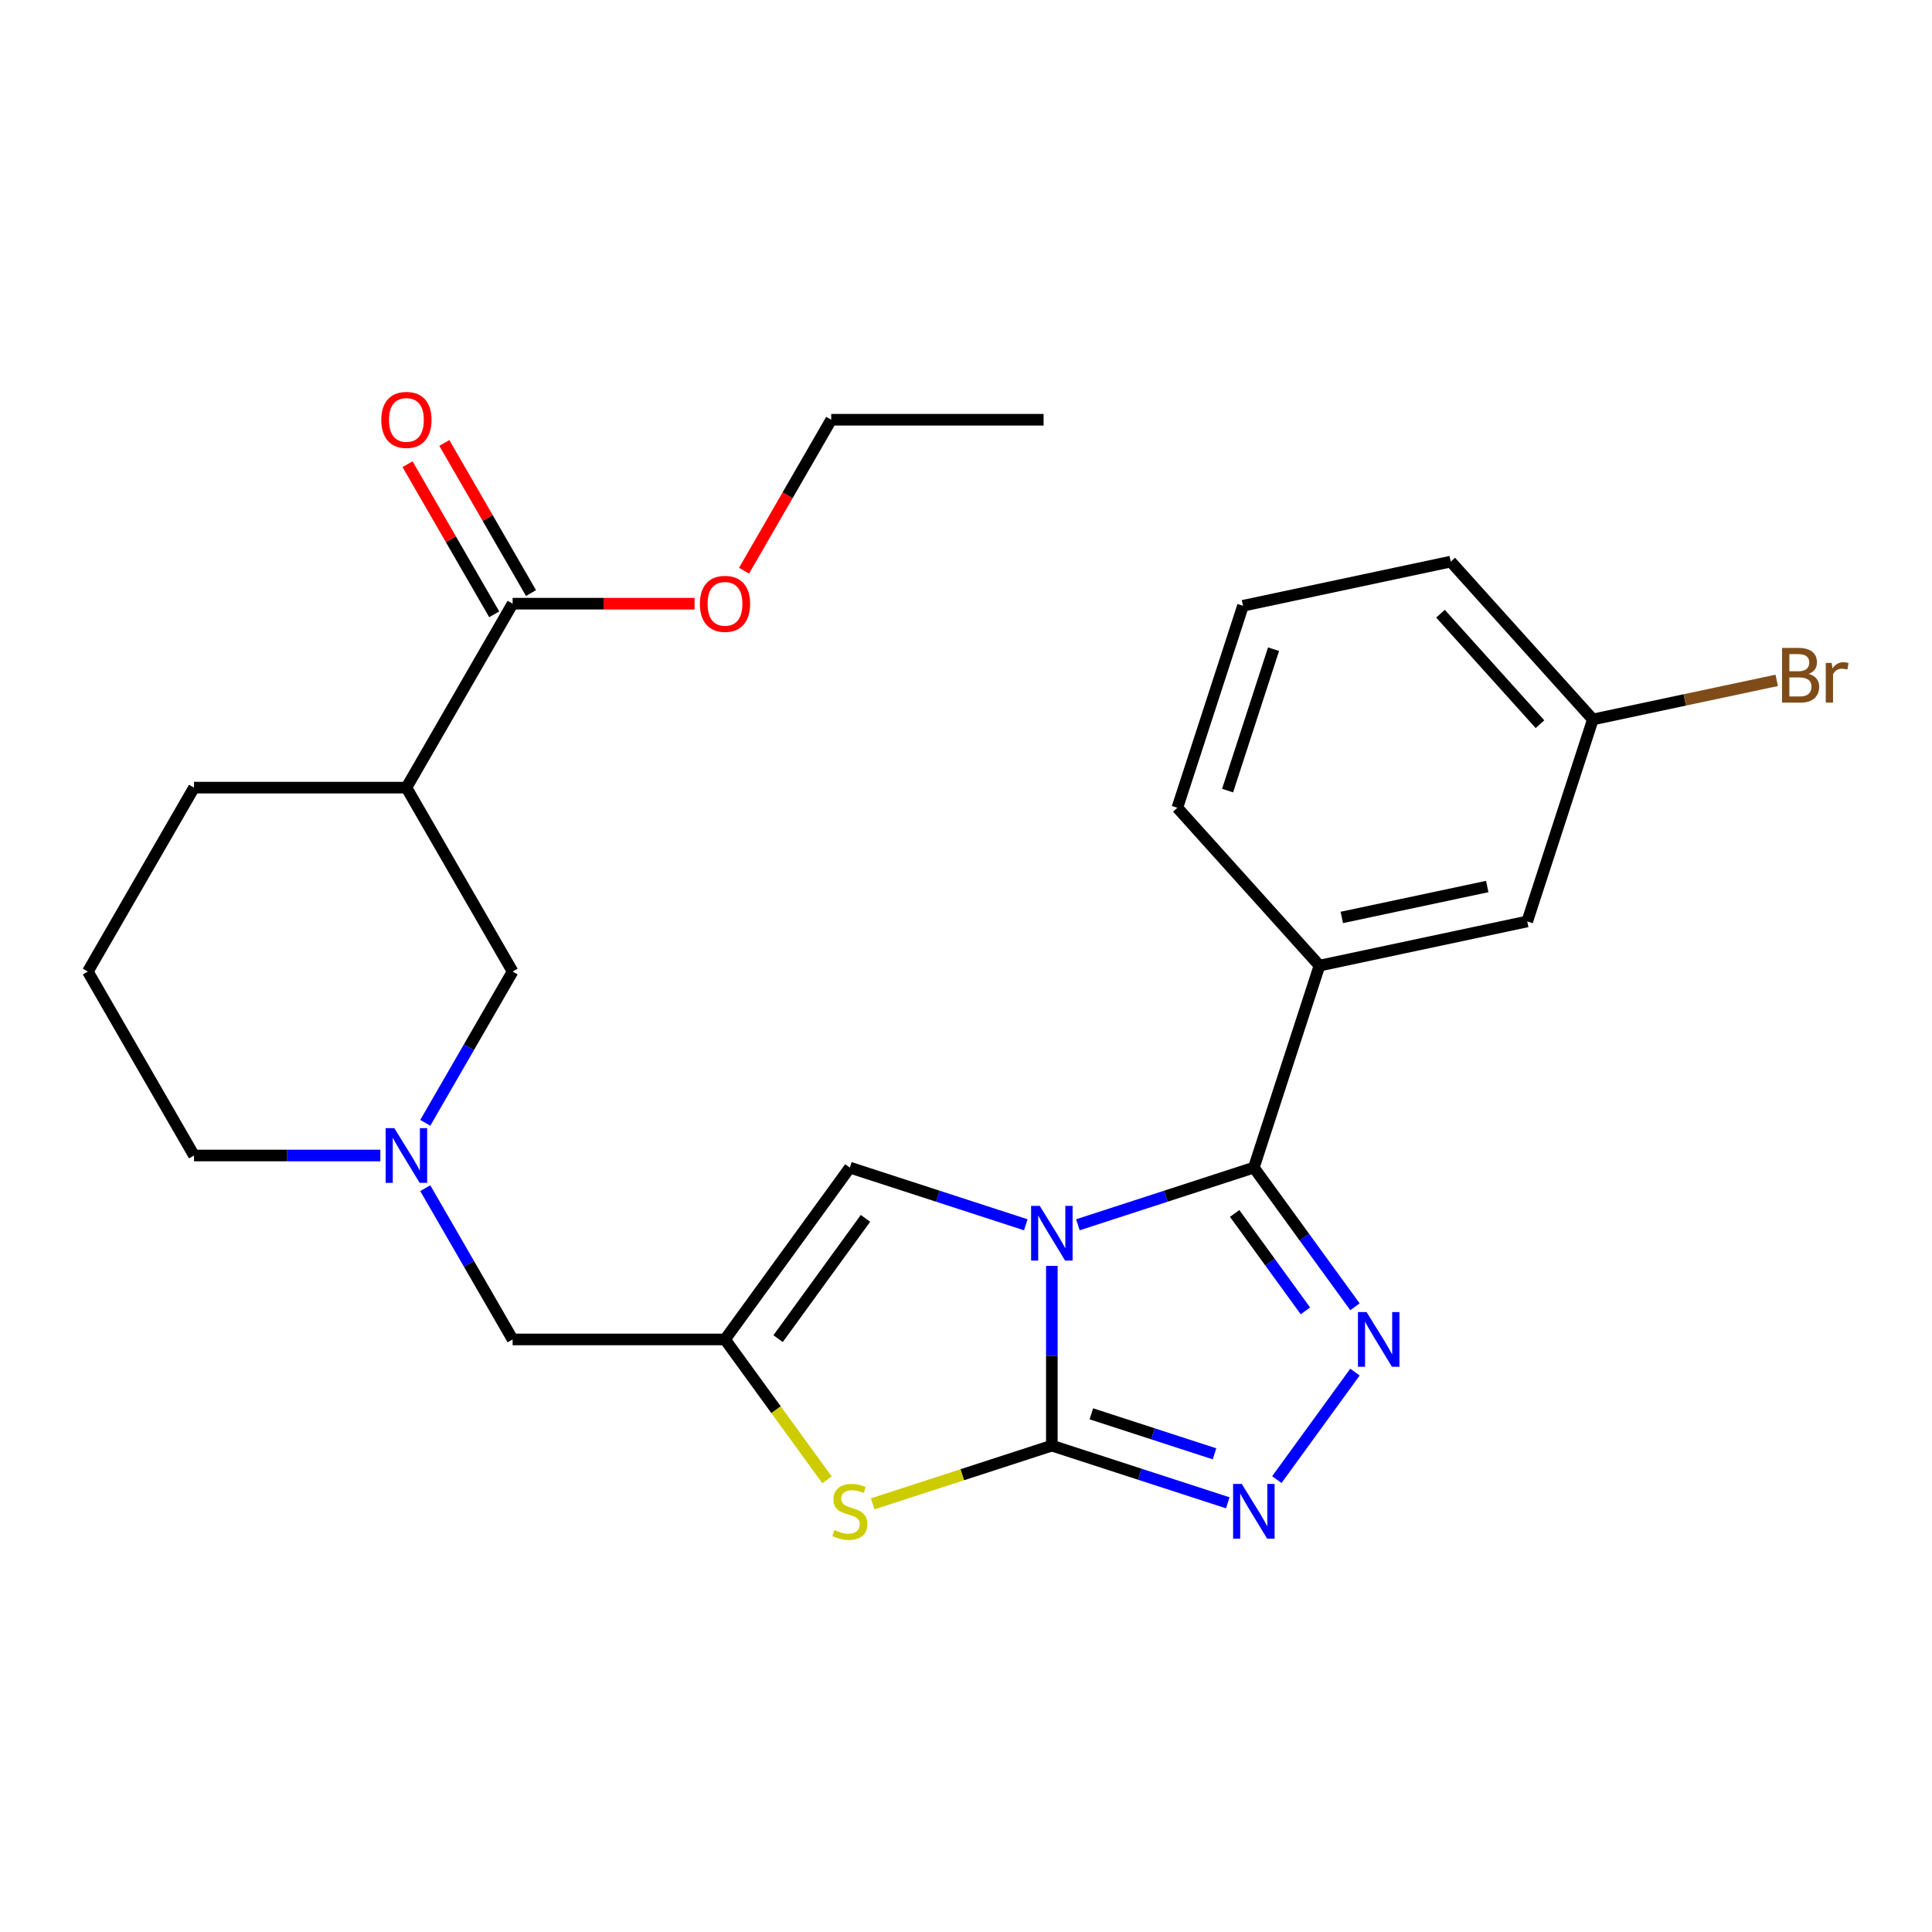 <?xml version='1.0' encoding='iso-8859-1'?>
<svg version='1.1' baseProfile='full'
              xmlns='http://www.w3.org/2000/svg'
                      xmlns:rdkit='http://www.rdkit.org/xml'
                      xmlns:xlink='http://www.w3.org/1999/xlink'
                  xml:space='preserve'
width='1000px' height='1000px' viewBox='0 0 1000 1000'>
<!-- END OF HEADER -->
<rect style='opacity:1.0;fill:#FFFFFF;stroke:none' width='1000' height='1000' x='0' y='0'> </rect>
<path class='bond-0' d='M 544.432,655.233 L 544.432,701.746' style='fill:none;fill-rule:evenodd;stroke:#0000FF;stroke-width:6px;stroke-linecap:butt;stroke-linejoin:miter;stroke-opacity:1' />
<path class='bond-0' d='M 544.432,701.746 L 544.432,748.26' style='fill:none;fill-rule:evenodd;stroke:#000000;stroke-width:6px;stroke-linecap:butt;stroke-linejoin:miter;stroke-opacity:1' />
<path class='bond-1' d='M 557.92,633.942 L 603.453,619.148' style='fill:none;fill-rule:evenodd;stroke:#0000FF;stroke-width:6px;stroke-linecap:butt;stroke-linejoin:miter;stroke-opacity:1' />
<path class='bond-1' d='M 603.453,619.148 L 648.987,604.353' style='fill:none;fill-rule:evenodd;stroke:#000000;stroke-width:6px;stroke-linecap:butt;stroke-linejoin:miter;stroke-opacity:1' />
<path class='bond-6' d='M 530.944,633.942 L 485.411,619.148' style='fill:none;fill-rule:evenodd;stroke:#0000FF;stroke-width:6px;stroke-linecap:butt;stroke-linejoin:miter;stroke-opacity:1' />
<path class='bond-6' d='M 485.411,619.148 L 439.878,604.353' style='fill:none;fill-rule:evenodd;stroke:#000000;stroke-width:6px;stroke-linecap:butt;stroke-linejoin:miter;stroke-opacity:1' />
<path class='bond-3' d='M 544.432,748.26 L 589.965,763.054' style='fill:none;fill-rule:evenodd;stroke:#000000;stroke-width:6px;stroke-linecap:butt;stroke-linejoin:miter;stroke-opacity:1' />
<path class='bond-3' d='M 589.965,763.054 L 635.498,777.849' style='fill:none;fill-rule:evenodd;stroke:#0000FF;stroke-width:6px;stroke-linecap:butt;stroke-linejoin:miter;stroke-opacity:1' />
<path class='bond-3' d='M 564.886,731.787 L 596.759,742.143' style='fill:none;fill-rule:evenodd;stroke:#000000;stroke-width:6px;stroke-linecap:butt;stroke-linejoin:miter;stroke-opacity:1' />
<path class='bond-3' d='M 596.759,742.143 L 628.633,752.5' style='fill:none;fill-rule:evenodd;stroke:#0000FF;stroke-width:6px;stroke-linecap:butt;stroke-linejoin:miter;stroke-opacity:1' />
<path class='bond-4' d='M 544.432,748.26 L 498.069,763.324' style='fill:none;fill-rule:evenodd;stroke:#000000;stroke-width:6px;stroke-linecap:butt;stroke-linejoin:miter;stroke-opacity:1' />
<path class='bond-4' d='M 498.069,763.324 L 451.706,778.388' style='fill:none;fill-rule:evenodd;stroke:#CCCC00;stroke-width:6px;stroke-linecap:butt;stroke-linejoin:miter;stroke-opacity:1' />
<path class='bond-2' d='M 648.987,604.353 L 675.153,640.368' style='fill:none;fill-rule:evenodd;stroke:#000000;stroke-width:6px;stroke-linecap:butt;stroke-linejoin:miter;stroke-opacity:1' />
<path class='bond-2' d='M 675.153,640.368 L 701.32,676.384' style='fill:none;fill-rule:evenodd;stroke:#0000FF;stroke-width:6px;stroke-linecap:butt;stroke-linejoin:miter;stroke-opacity:1' />
<path class='bond-2' d='M 639.049,628.081 L 657.365,653.292' style='fill:none;fill-rule:evenodd;stroke:#000000;stroke-width:6px;stroke-linecap:butt;stroke-linejoin:miter;stroke-opacity:1' />
<path class='bond-2' d='M 657.365,653.292 L 675.682,678.503' style='fill:none;fill-rule:evenodd;stroke:#0000FF;stroke-width:6px;stroke-linecap:butt;stroke-linejoin:miter;stroke-opacity:1' />
<path class='bond-8' d='M 648.987,604.353 L 682.958,499.799' style='fill:none;fill-rule:evenodd;stroke:#000000;stroke-width:6px;stroke-linecap:butt;stroke-linejoin:miter;stroke-opacity:1' />
<path class='bond-27' d='M 701.32,710.201 L 660.892,765.846' style='fill:none;fill-rule:evenodd;stroke:#0000FF;stroke-width:6px;stroke-linecap:butt;stroke-linejoin:miter;stroke-opacity:1' />
<path class='bond-26' d='M 428.049,765.951 L 401.654,729.622' style='fill:none;fill-rule:evenodd;stroke:#CCCC00;stroke-width:6px;stroke-linecap:butt;stroke-linejoin:miter;stroke-opacity:1' />
<path class='bond-26' d='M 401.654,729.622 L 375.26,693.292' style='fill:none;fill-rule:evenodd;stroke:#000000;stroke-width:6px;stroke-linecap:butt;stroke-linejoin:miter;stroke-opacity:1' />
<path class='bond-5' d='M 375.26,693.292 L 439.878,604.353' style='fill:none;fill-rule:evenodd;stroke:#000000;stroke-width:6px;stroke-linecap:butt;stroke-linejoin:miter;stroke-opacity:1' />
<path class='bond-5' d='M 402.74,692.875 L 447.973,630.617' style='fill:none;fill-rule:evenodd;stroke:#000000;stroke-width:6px;stroke-linecap:butt;stroke-linejoin:miter;stroke-opacity:1' />
<path class='bond-12' d='M 375.26,693.292 L 265.325,693.292' style='fill:none;fill-rule:evenodd;stroke:#000000;stroke-width:6px;stroke-linecap:butt;stroke-linejoin:miter;stroke-opacity:1' />
<path class='bond-7' d='M 210.357,407.673 L 265.325,502.879' style='fill:none;fill-rule:evenodd;stroke:#000000;stroke-width:6px;stroke-linecap:butt;stroke-linejoin:miter;stroke-opacity:1' />
<path class='bond-10' d='M 210.357,407.673 L 265.325,312.466' style='fill:none;fill-rule:evenodd;stroke:#000000;stroke-width:6px;stroke-linecap:butt;stroke-linejoin:miter;stroke-opacity:1' />
<path class='bond-29' d='M 210.357,407.673 L 100.422,407.673' style='fill:none;fill-rule:evenodd;stroke:#000000;stroke-width:6px;stroke-linecap:butt;stroke-linejoin:miter;stroke-opacity:1' />
<path class='bond-13' d='M 682.958,499.799 L 790.491,476.942' style='fill:none;fill-rule:evenodd;stroke:#000000;stroke-width:6px;stroke-linecap:butt;stroke-linejoin:miter;stroke-opacity:1' />
<path class='bond-13' d='M 694.517,474.863 L 769.79,458.864' style='fill:none;fill-rule:evenodd;stroke:#000000;stroke-width:6px;stroke-linecap:butt;stroke-linejoin:miter;stroke-opacity:1' />
<path class='bond-20' d='M 682.958,499.799 L 609.397,418.101' style='fill:none;fill-rule:evenodd;stroke:#000000;stroke-width:6px;stroke-linecap:butt;stroke-linejoin:miter;stroke-opacity:1' />
<path class='bond-9' d='M 220.119,614.994 L 242.722,654.143' style='fill:none;fill-rule:evenodd;stroke:#0000FF;stroke-width:6px;stroke-linecap:butt;stroke-linejoin:miter;stroke-opacity:1' />
<path class='bond-9' d='M 242.722,654.143 L 265.325,693.292' style='fill:none;fill-rule:evenodd;stroke:#000000;stroke-width:6px;stroke-linecap:butt;stroke-linejoin:miter;stroke-opacity:1' />
<path class='bond-11' d='M 220.119,581.177 L 242.722,542.028' style='fill:none;fill-rule:evenodd;stroke:#0000FF;stroke-width:6px;stroke-linecap:butt;stroke-linejoin:miter;stroke-opacity:1' />
<path class='bond-11' d='M 242.722,542.028 L 265.325,502.879' style='fill:none;fill-rule:evenodd;stroke:#000000;stroke-width:6px;stroke-linecap:butt;stroke-linejoin:miter;stroke-opacity:1' />
<path class='bond-19' d='M 196.869,598.086 L 148.645,598.086' style='fill:none;fill-rule:evenodd;stroke:#0000FF;stroke-width:6px;stroke-linecap:butt;stroke-linejoin:miter;stroke-opacity:1' />
<path class='bond-19' d='M 148.645,598.086 L 100.422,598.086' style='fill:none;fill-rule:evenodd;stroke:#000000;stroke-width:6px;stroke-linecap:butt;stroke-linejoin:miter;stroke-opacity:1' />
<path class='bond-14' d='M 274.845,306.969 L 252.416,268.12' style='fill:none;fill-rule:evenodd;stroke:#000000;stroke-width:6px;stroke-linecap:butt;stroke-linejoin:miter;stroke-opacity:1' />
<path class='bond-14' d='M 252.416,268.12 L 229.986,229.271' style='fill:none;fill-rule:evenodd;stroke:#FF0000;stroke-width:6px;stroke-linecap:butt;stroke-linejoin:miter;stroke-opacity:1' />
<path class='bond-14' d='M 255.804,317.963 L 233.374,279.114' style='fill:none;fill-rule:evenodd;stroke:#000000;stroke-width:6px;stroke-linecap:butt;stroke-linejoin:miter;stroke-opacity:1' />
<path class='bond-14' d='M 233.374,279.114 L 210.945,240.265' style='fill:none;fill-rule:evenodd;stroke:#FF0000;stroke-width:6px;stroke-linecap:butt;stroke-linejoin:miter;stroke-opacity:1' />
<path class='bond-16' d='M 265.325,312.466 L 312.418,312.466' style='fill:none;fill-rule:evenodd;stroke:#000000;stroke-width:6px;stroke-linecap:butt;stroke-linejoin:miter;stroke-opacity:1' />
<path class='bond-16' d='M 312.418,312.466 L 359.511,312.466' style='fill:none;fill-rule:evenodd;stroke:#FF0000;stroke-width:6px;stroke-linecap:butt;stroke-linejoin:miter;stroke-opacity:1' />
<path class='bond-15' d='M 790.491,476.942 L 824.463,372.387' style='fill:none;fill-rule:evenodd;stroke:#000000;stroke-width:6px;stroke-linecap:butt;stroke-linejoin:miter;stroke-opacity:1' />
<path class='bond-17' d='M 824.463,372.387 L 872.045,362.273' style='fill:none;fill-rule:evenodd;stroke:#000000;stroke-width:6px;stroke-linecap:butt;stroke-linejoin:miter;stroke-opacity:1' />
<path class='bond-17' d='M 872.045,362.273 L 919.627,352.16' style='fill:none;fill-rule:evenodd;stroke:#7F4C19;stroke-width:6px;stroke-linecap:butt;stroke-linejoin:miter;stroke-opacity:1' />
<path class='bond-28' d='M 824.463,372.387 L 750.902,290.69' style='fill:none;fill-rule:evenodd;stroke:#000000;stroke-width:6px;stroke-linecap:butt;stroke-linejoin:miter;stroke-opacity:1' />
<path class='bond-28' d='M 797.089,374.845 L 745.596,317.657' style='fill:none;fill-rule:evenodd;stroke:#000000;stroke-width:6px;stroke-linecap:butt;stroke-linejoin:miter;stroke-opacity:1' />
<path class='bond-24' d='M 385.114,295.398 L 407.671,256.329' style='fill:none;fill-rule:evenodd;stroke:#FF0000;stroke-width:6px;stroke-linecap:butt;stroke-linejoin:miter;stroke-opacity:1' />
<path class='bond-24' d='M 407.671,256.329 L 430.227,217.26' style='fill:none;fill-rule:evenodd;stroke:#000000;stroke-width:6px;stroke-linecap:butt;stroke-linejoin:miter;stroke-opacity:1' />
<path class='bond-18' d='M 100.422,407.673 L 45.455,502.879' style='fill:none;fill-rule:evenodd;stroke:#000000;stroke-width:6px;stroke-linecap:butt;stroke-linejoin:miter;stroke-opacity:1' />
<path class='bond-21' d='M 100.422,598.086 L 45.455,502.879' style='fill:none;fill-rule:evenodd;stroke:#000000;stroke-width:6px;stroke-linecap:butt;stroke-linejoin:miter;stroke-opacity:1' />
<path class='bond-22' d='M 609.397,418.101 L 643.369,313.547' style='fill:none;fill-rule:evenodd;stroke:#000000;stroke-width:6px;stroke-linecap:butt;stroke-linejoin:miter;stroke-opacity:1' />
<path class='bond-22' d='M 635.404,409.212 L 659.184,336.024' style='fill:none;fill-rule:evenodd;stroke:#000000;stroke-width:6px;stroke-linecap:butt;stroke-linejoin:miter;stroke-opacity:1' />
<path class='bond-23' d='M 643.369,313.547 L 750.902,290.69' style='fill:none;fill-rule:evenodd;stroke:#000000;stroke-width:6px;stroke-linecap:butt;stroke-linejoin:miter;stroke-opacity:1' />
<path class='bond-25' d='M 430.227,217.26 L 540.162,217.26' style='fill:none;fill-rule:evenodd;stroke:#000000;stroke-width:6px;stroke-linecap:butt;stroke-linejoin:miter;stroke-opacity:1' />
<path  class='atom-0' d='M 538.172 624.165
L 547.452 639.165
Q 548.372 640.645, 549.852 643.325
Q 551.332 646.005, 551.412 646.165
L 551.412 624.165
L 555.172 624.165
L 555.172 652.485
L 551.292 652.485
L 541.332 636.085
Q 540.172 634.165, 538.932 631.965
Q 537.732 629.765, 537.372 629.085
L 537.372 652.485
L 533.692 652.485
L 533.692 624.165
L 538.172 624.165
' fill='#0000FF'/>
<path  class='atom-3' d='M 707.345 679.132
L 716.625 694.132
Q 717.545 695.612, 719.025 698.292
Q 720.505 700.972, 720.585 701.132
L 720.585 679.132
L 724.345 679.132
L 724.345 707.452
L 720.465 707.452
L 710.505 691.052
Q 709.345 689.132, 708.105 686.932
Q 706.905 684.732, 706.545 684.052
L 706.545 707.452
L 702.865 707.452
L 702.865 679.132
L 707.345 679.132
' fill='#0000FF'/>
<path  class='atom-4' d='M 642.727 768.071
L 652.007 783.071
Q 652.927 784.551, 654.407 787.231
Q 655.887 789.911, 655.967 790.071
L 655.967 768.071
L 659.727 768.071
L 659.727 796.391
L 655.847 796.391
L 645.887 779.991
Q 644.727 778.071, 643.487 775.871
Q 642.287 773.671, 641.927 772.991
L 641.927 796.391
L 638.247 796.391
L 638.247 768.071
L 642.727 768.071
' fill='#0000FF'/>
<path  class='atom-5' d='M 431.878 791.951
Q 432.198 792.071, 433.518 792.631
Q 434.838 793.191, 436.278 793.551
Q 437.758 793.871, 439.198 793.871
Q 441.878 793.871, 443.438 792.591
Q 444.998 791.271, 444.998 788.991
Q 444.998 787.431, 444.198 786.471
Q 443.438 785.511, 442.238 784.991
Q 441.038 784.471, 439.038 783.871
Q 436.518 783.111, 434.998 782.391
Q 433.518 781.671, 432.438 780.151
Q 431.398 778.631, 431.398 776.071
Q 431.398 772.511, 433.798 770.311
Q 436.238 768.111, 441.038 768.111
Q 444.318 768.111, 448.038 769.671
L 447.118 772.751
Q 443.718 771.351, 441.158 771.351
Q 438.398 771.351, 436.878 772.511
Q 435.358 773.631, 435.398 775.591
Q 435.398 777.111, 436.158 778.031
Q 436.958 778.951, 438.078 779.471
Q 439.238 779.991, 441.158 780.591
Q 443.718 781.391, 445.238 782.191
Q 446.758 782.991, 447.838 784.631
Q 448.958 786.231, 448.958 788.991
Q 448.958 792.911, 446.318 795.031
Q 443.718 797.111, 439.358 797.111
Q 436.838 797.111, 434.918 796.551
Q 433.038 796.031, 430.798 795.111
L 431.878 791.951
' fill='#CCCC00'/>
<path  class='atom-10' d='M 204.097 583.926
L 213.377 598.926
Q 214.297 600.406, 215.777 603.086
Q 217.257 605.766, 217.337 605.926
L 217.337 583.926
L 221.097 583.926
L 221.097 612.246
L 217.217 612.246
L 207.257 595.846
Q 206.097 593.926, 204.857 591.726
Q 203.657 589.526, 203.297 588.846
L 203.297 612.246
L 199.617 612.246
L 199.617 583.926
L 204.097 583.926
' fill='#0000FF'/>
<path  class='atom-15' d='M 197.357 217.34
Q 197.357 210.54, 200.717 206.74
Q 204.077 202.94, 210.357 202.94
Q 216.637 202.94, 219.997 206.74
Q 223.357 210.54, 223.357 217.34
Q 223.357 224.22, 219.957 228.14
Q 216.557 232.02, 210.357 232.02
Q 204.117 232.02, 200.717 228.14
Q 197.357 224.26, 197.357 217.34
M 210.357 228.82
Q 214.677 228.82, 216.997 225.94
Q 219.357 223.02, 219.357 217.34
Q 219.357 211.78, 216.997 208.98
Q 214.677 206.14, 210.357 206.14
Q 206.037 206.14, 203.677 208.94
Q 201.357 211.74, 201.357 217.34
Q 201.357 223.06, 203.677 225.94
Q 206.037 228.82, 210.357 228.82
' fill='#FF0000'/>
<path  class='atom-17' d='M 362.26 312.546
Q 362.26 305.746, 365.62 301.946
Q 368.98 298.146, 375.26 298.146
Q 381.54 298.146, 384.9 301.946
Q 388.26 305.746, 388.26 312.546
Q 388.26 319.426, 384.86 323.346
Q 381.46 327.226, 375.26 327.226
Q 369.02 327.226, 365.62 323.346
Q 362.26 319.466, 362.26 312.546
M 375.26 324.026
Q 379.58 324.026, 381.9 321.146
Q 384.26 318.226, 384.26 312.546
Q 384.26 306.986, 381.9 304.186
Q 379.58 301.346, 375.26 301.346
Q 370.94 301.346, 368.58 304.146
Q 366.26 306.946, 366.26 312.546
Q 366.26 318.266, 368.58 321.146
Q 370.94 324.026, 375.26 324.026
' fill='#FF0000'/>
<path  class='atom-18' d='M 936.135 348.811
Q 938.855 349.571, 940.215 351.251
Q 941.615 352.891, 941.615 355.331
Q 941.615 359.251, 939.095 361.491
Q 936.615 363.691, 931.895 363.691
L 922.375 363.691
L 922.375 335.371
L 930.735 335.371
Q 935.575 335.371, 938.015 337.331
Q 940.455 339.291, 940.455 342.891
Q 940.455 347.171, 936.135 348.811
M 926.175 338.571
L 926.175 347.451
L 930.735 347.451
Q 933.535 347.451, 934.975 346.331
Q 936.455 345.171, 936.455 342.891
Q 936.455 338.571, 930.735 338.571
L 926.175 338.571
M 931.895 360.491
Q 934.655 360.491, 936.135 359.171
Q 937.615 357.851, 937.615 355.331
Q 937.615 353.011, 935.975 351.851
Q 934.375 350.651, 931.295 350.651
L 926.175 350.651
L 926.175 360.491
L 931.895 360.491
' fill='#7F4C19'/>
<path  class='atom-18' d='M 948.055 343.131
L 948.495 345.971
Q 950.655 342.771, 954.175 342.771
Q 955.295 342.771, 956.815 343.171
L 956.215 346.531
Q 954.495 346.131, 953.535 346.131
Q 951.855 346.131, 950.735 346.811
Q 949.655 347.451, 948.775 349.011
L 948.775 363.691
L 945.015 363.691
L 945.015 343.131
L 948.055 343.131
' fill='#7F4C19'/>
</svg>
